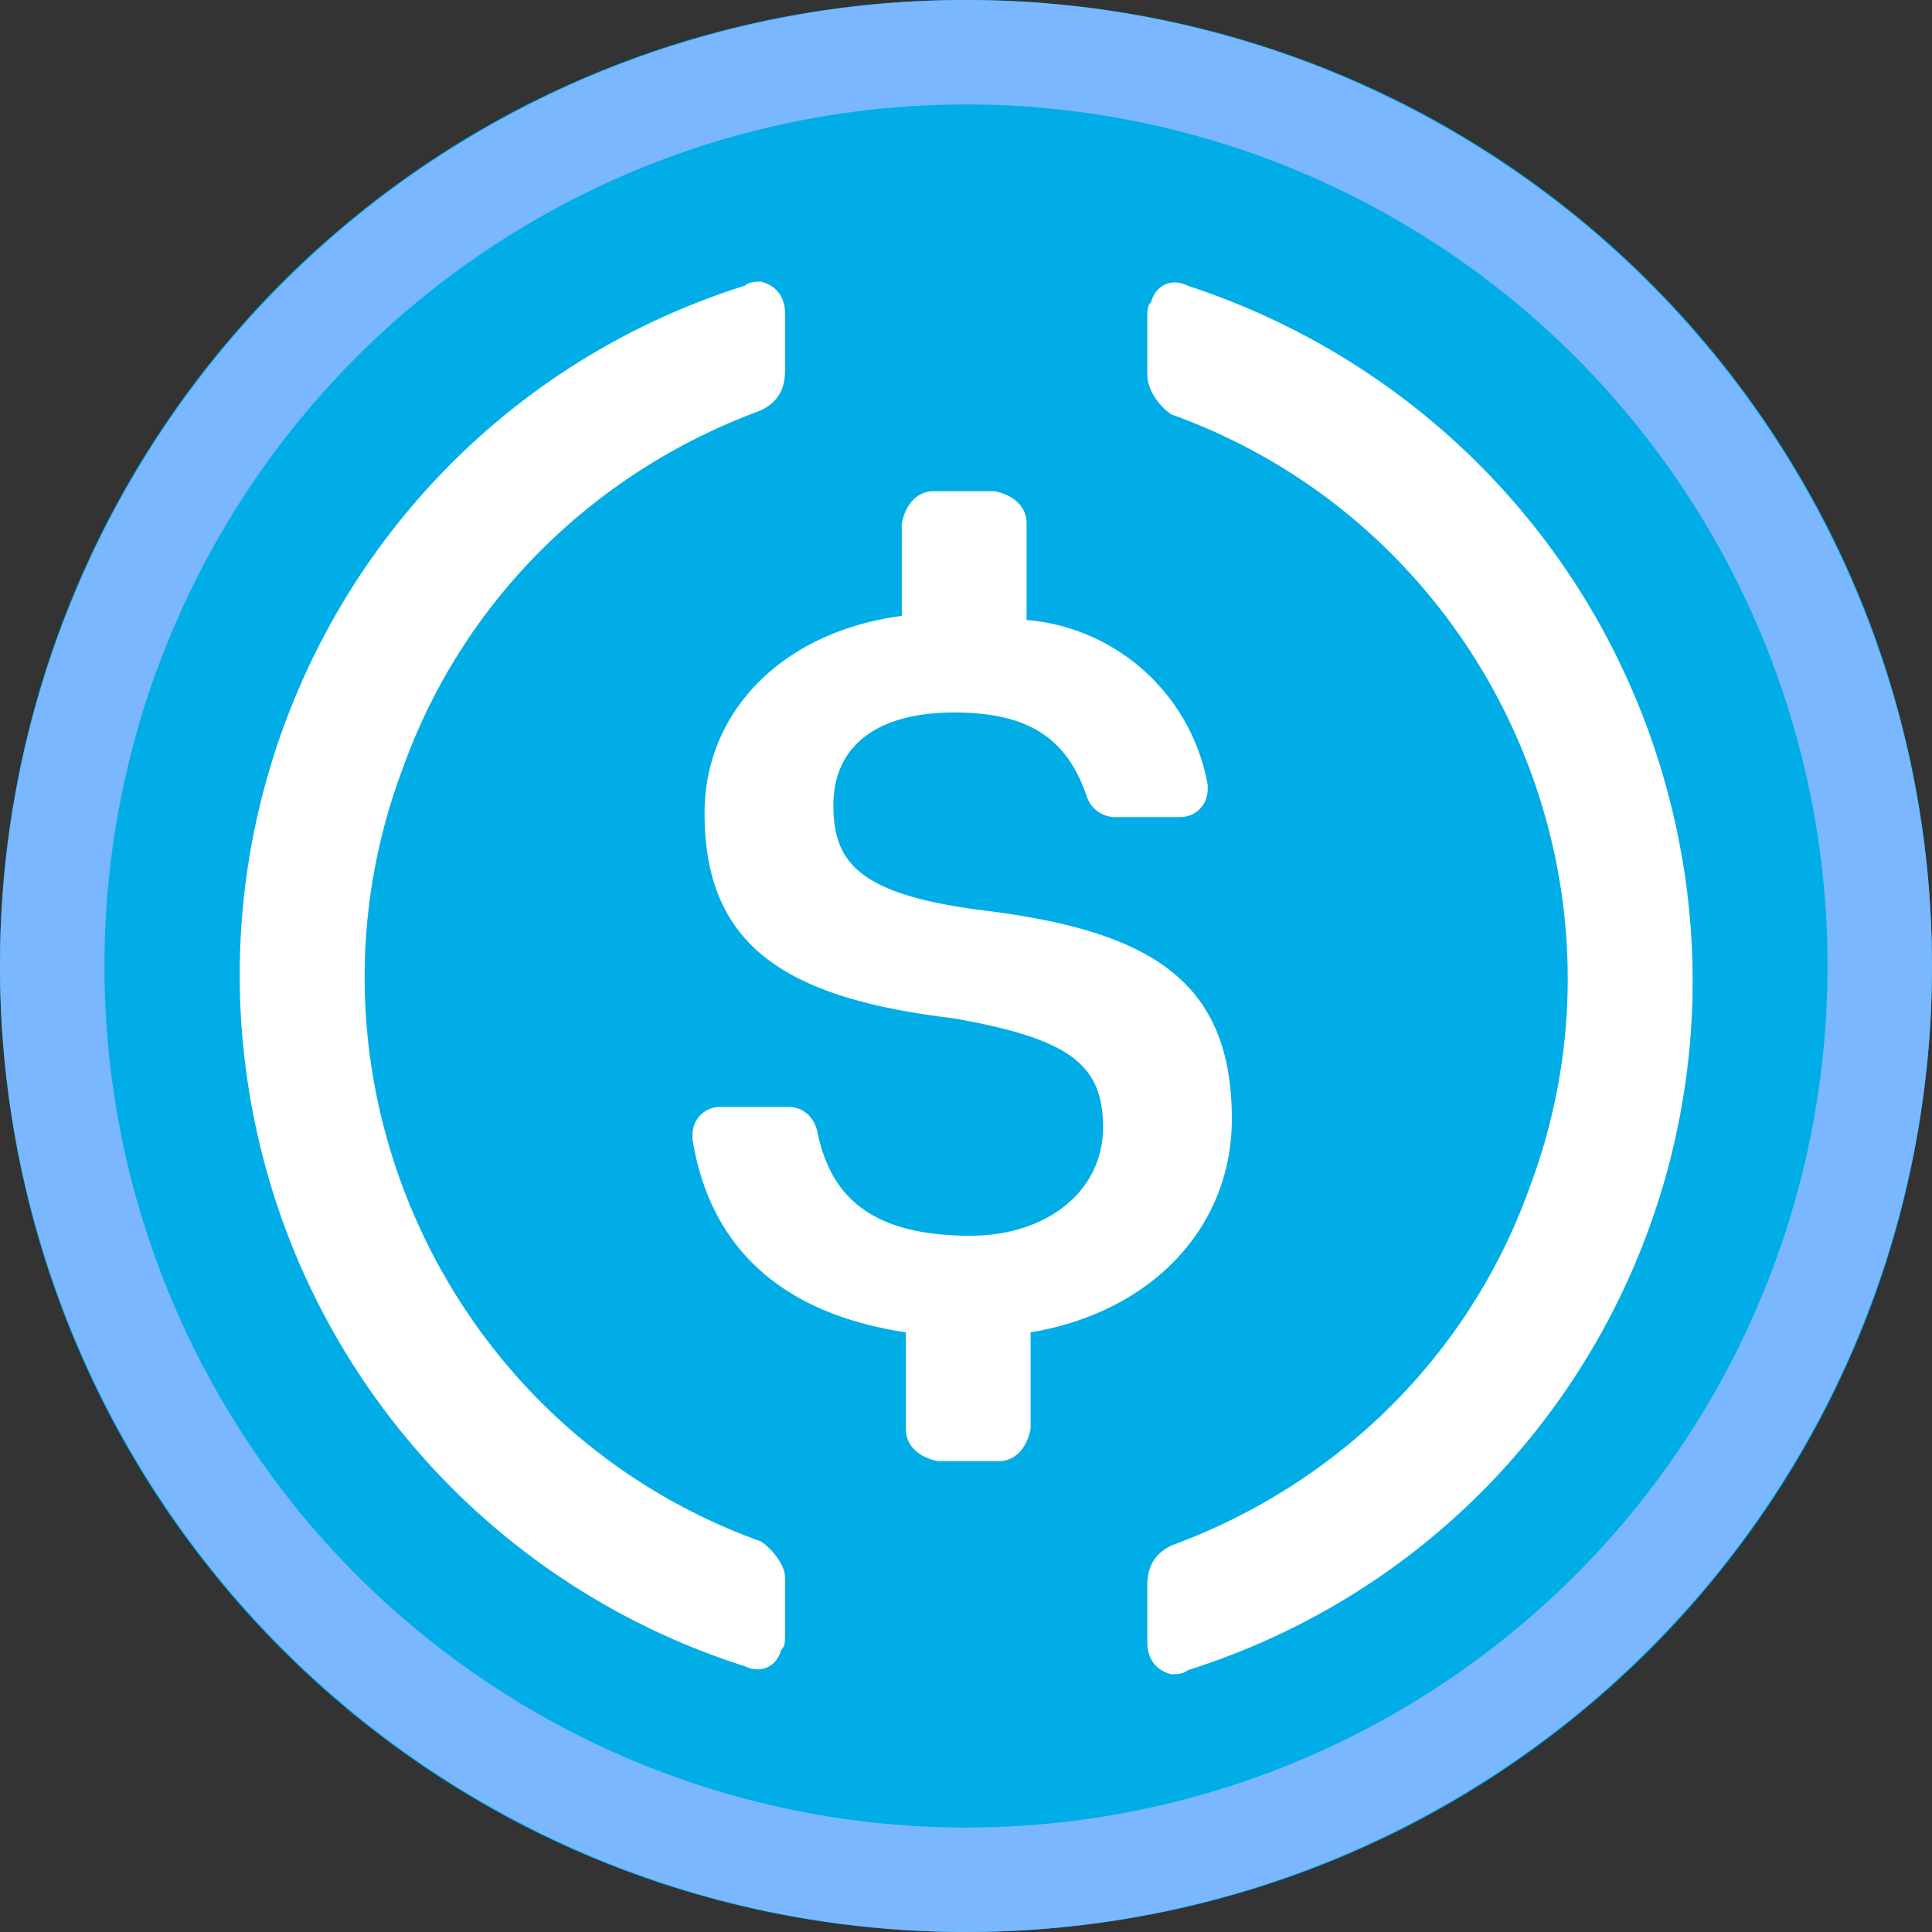 <svg xmlns="http://www.w3.org/2000/svg" width="37" height="37" fill="none"><rect width="100%" height="100%" fill="#333333" stroke="none"/><g xmlns="http://www.w3.org/2000/svg"><path fill="#00ADE6" d="M18.5 37C28.752 37 37 28.752 37 18.5S28.752 0 18.5 0A18.456 18.456 0 0 0 0 18.5C0 28.752 8.248 37 18.5 37"/><path fill="#fff" d="M23.591 21.43c0-2.697-1.618-3.622-4.856-4.007-2.312-.309-2.775-.925-2.775-2.005s.77-1.773 2.313-1.773c1.387 0 2.158.463 2.543 1.62a.58.58 0 0 0 .54.384h1.233c.309 0 .54-.23.54-.539v-.077a3.85 3.85 0 0 0-3.469-3.16v-1.85c0-.309-.231-.54-.617-.617h-1.156c-.308 0-.54.231-.617.617v1.772c-2.312.309-3.777 1.85-3.777 3.778 0 2.543 1.542 3.545 4.78 3.93 2.158.386 2.852.849 2.852 2.082s-1.08 2.081-2.544 2.081c-2.004 0-2.698-.848-2.93-2.004-.076-.308-.308-.463-.539-.463h-1.31a.527.527 0 0 0-.54.54v.077c.308 1.927 1.542 3.315 4.086 3.7v1.85c0 .308.23.54.616.617h1.156c.309 0 .54-.231.617-.617v-1.85c2.313-.385 3.854-2.004 3.854-4.085"/><path fill="#fff" d="M14.572 29.52c-6.012-2.158-9.096-8.864-6.86-14.8 1.156-3.237 3.7-5.704 6.86-6.86.309-.154.463-.385.463-.77V6.01c0-.308-.154-.54-.463-.616-.077 0-.231 0-.308.077C6.94 7.783 2.933 15.569 5.245 22.89a13.87 13.87 0 0 0 9.019 9.02c.308.153.617 0 .694-.31.077-.076.077-.153.077-.307v-1.08c0-.23-.232-.54-.463-.693m8.171-24.05c-.308-.154-.617 0-.694.309-.077.077-.077.154-.077.308v1.08c0 .308.231.616.463.77 6.012 2.159 9.096 8.865 6.86 14.8-1.156 3.238-3.7 5.704-6.86 6.86-.309.155-.463.386-.463.772v1.079c0 .308.154.54.463.616.077 0 .23 0 .308-.077 7.323-2.312 11.331-10.098 9.019-17.42-1.388-4.394-4.78-7.709-9.019-9.096"/></g><circle cx="18.5" cy="18.5" r="17.5" stroke="#7AB7FF" stroke-width="2"/></svg>